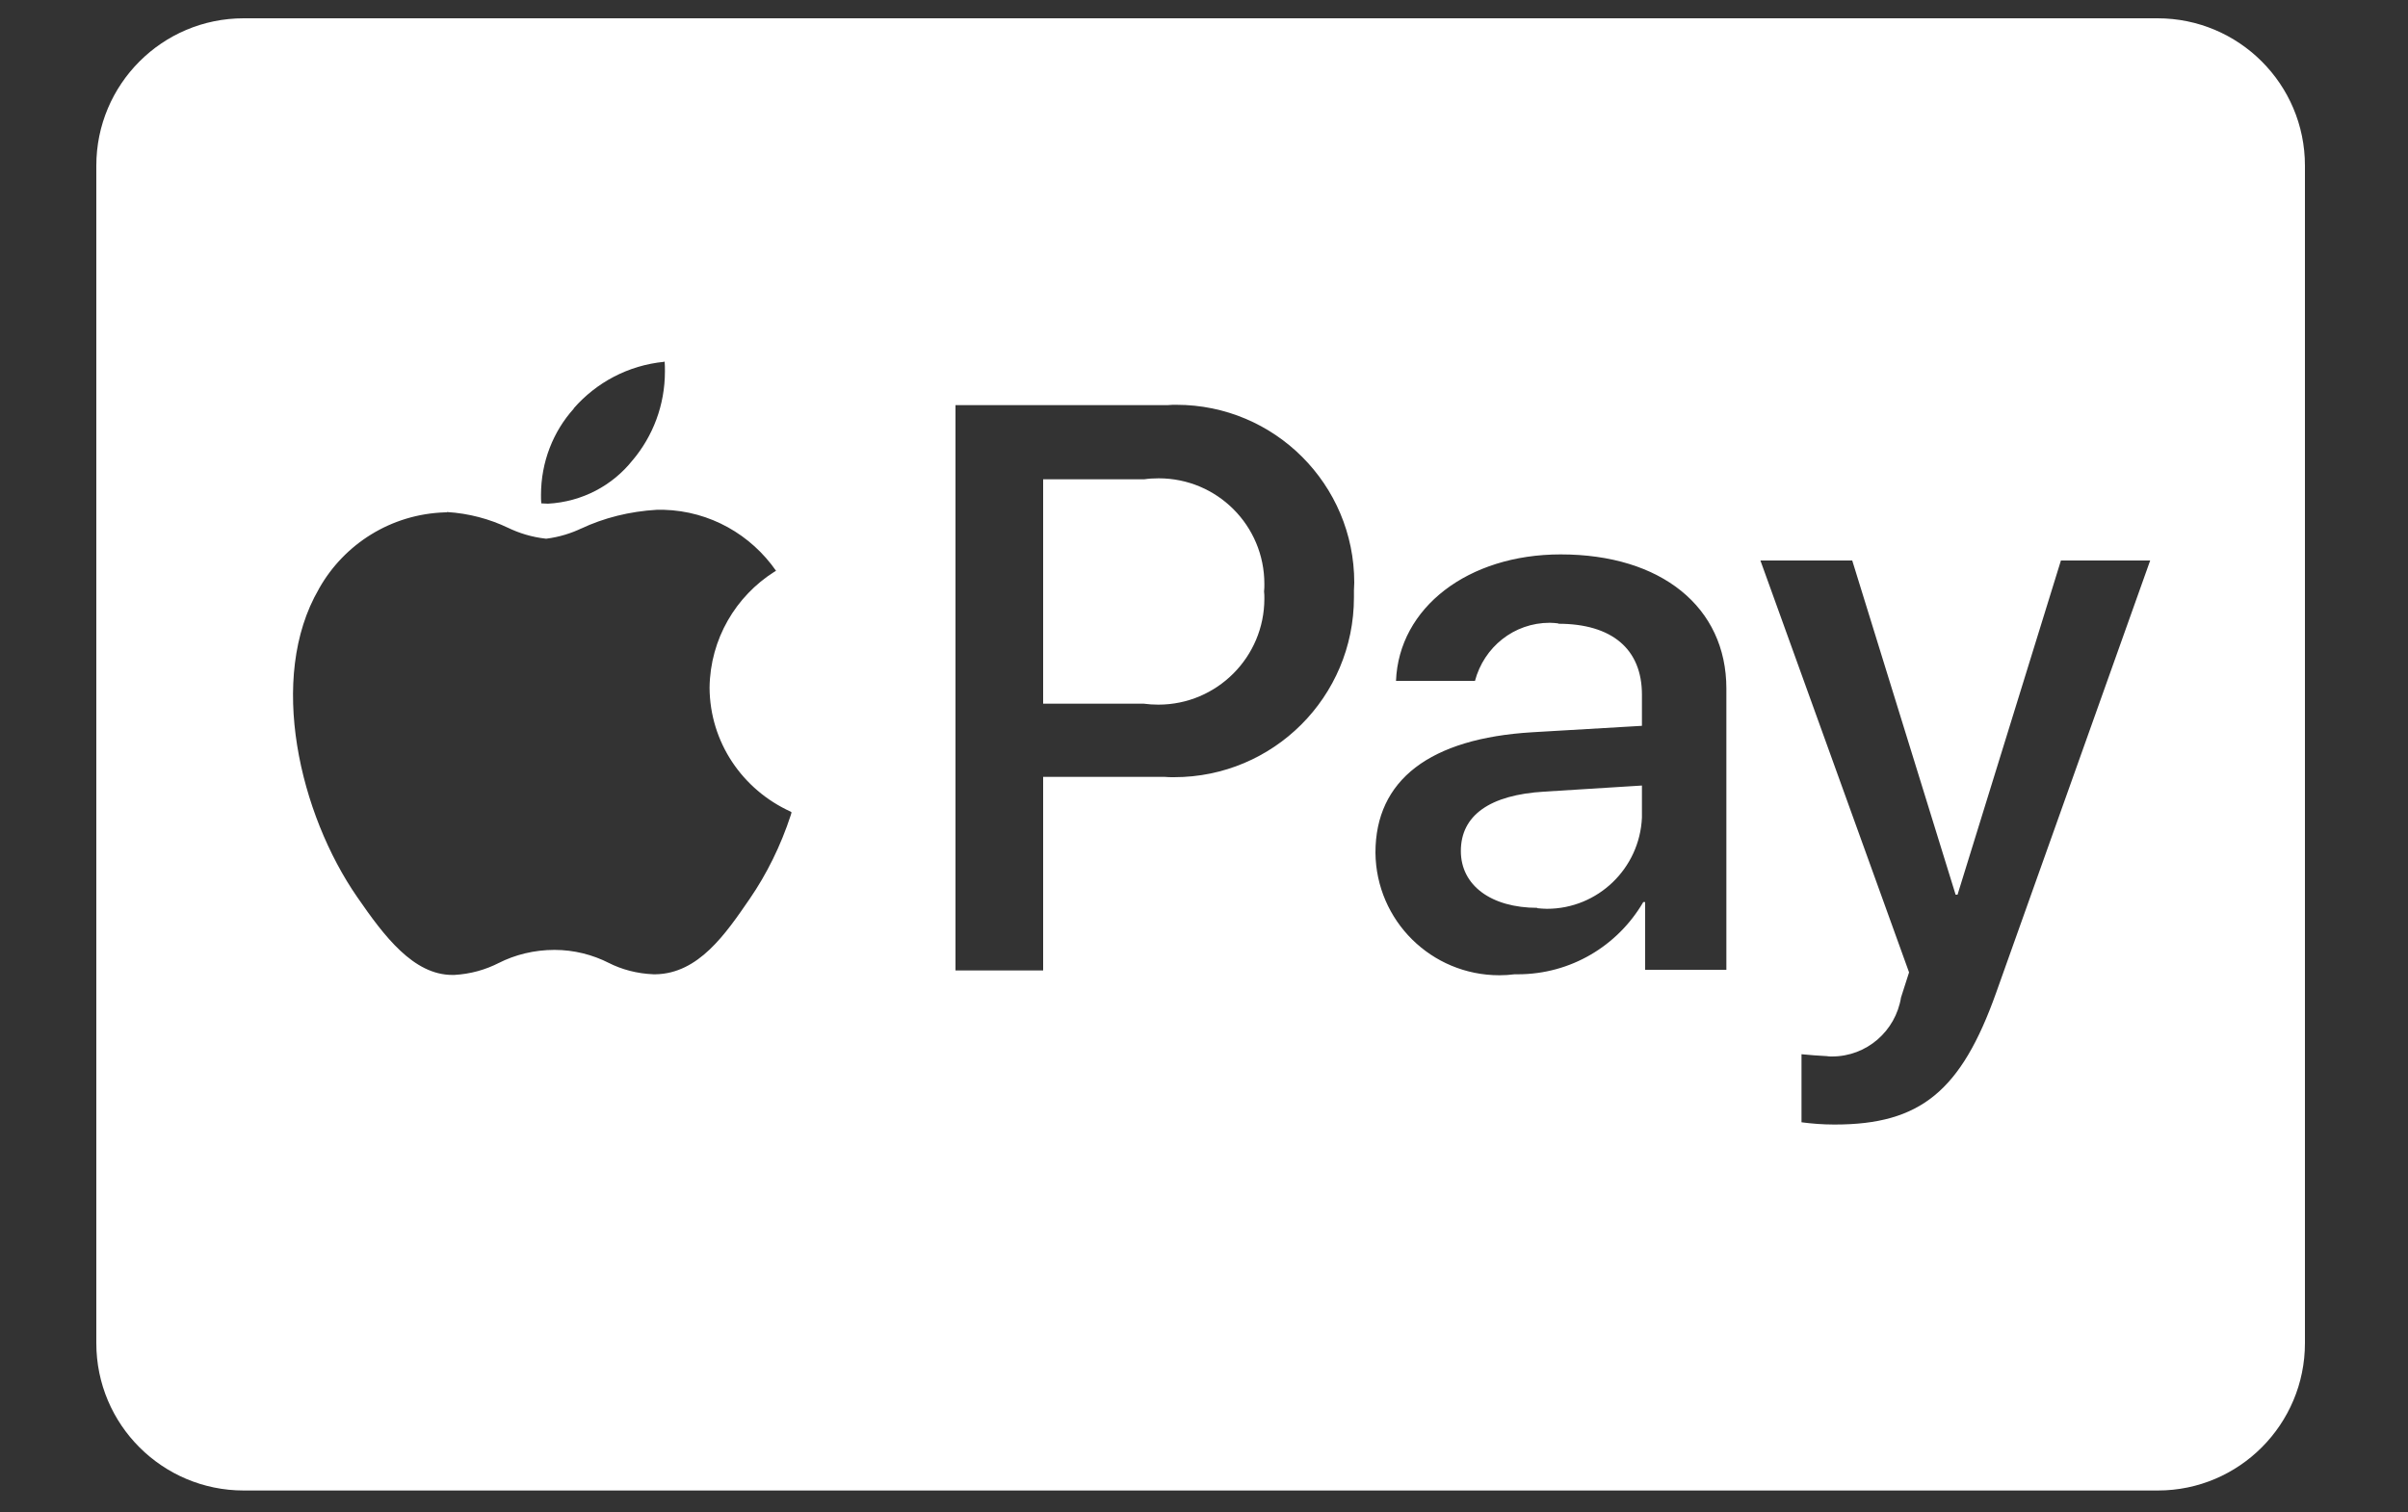 <?xml version="1.0" encoding="utf-8"?>
<!-- Generator: Adobe Illustrator 29.3.1, SVG Export Plug-In . SVG Version: 9.03 Build 55982)  -->
<svg version="1.1" baseProfile="basic" id="Layer_1" 	 xmlns="http://www.w3.org/2000/svg" xmlns:xlink="http://www.w3.org/1999/xlink" x="0px" y="0px" viewBox="0 0 750 471" xml:space="preserve">
<rect x="0" y="0" width="750" height="471" fill="#333333" stroke="none"/>
<path fill="#FFFFFF" d="M672.1,464.3H75.9c-25.3,0-45.9-20.5-45.9-45.9V51.6c0-25.3,20.5-45.9,45.9-45.9h596.1
	c25.3,0,45.9,20.5,45.9,45.9v366.8C717.9,443.7,697.4,464.3,672.1,464.3z M561.1,328.4v21.2c3,0.4,6.5,0.7,10.1,0.7h0.3h0
	c26.6,0,39.3-10.4,50.2-41l48-134.7h-27.8l-32.2,104.1h-0.6l-32.2-104.1h-28.6l46.3,128.3l-2.5,7.8c-1.7,10.5-10.7,18.4-21.5,18.4
	c-0.5,0-1.1,0-1.6-0.1h0.1C567,328.9,562.8,328.6,561.1,328.4L561.1,328.4z M139.2,159.6h-0.5c-16.9,0.5-31.5,9.9-39.3,23.7
	l-0.1,0.2c-16.1,27.7-5.9,70.2,12,96c8.4,12.2,17.5,24.2,29.6,24.2h0.6c5.1-0.3,9.7-1.6,14-3.8l-0.2,0.1c5.1-2.6,11.1-4.1,17.4-4.1
	h0c6.1,0,11.9,1.5,17,4.1l-0.2-0.1c4.1,2.1,8.9,3.4,14.1,3.6h0h0.5c13.5-0.2,21.9-12.6,29.4-23.5c5.3-7.7,9.7-16.6,12.8-26.1
	l0.2-0.7v-0.2l-0.3-0.2c-14.9-6.8-25.1-21.5-25.2-38.6v0c0.2-15.2,8.2-28.5,20.2-36.1l0.2-0.1l0.3-0.2c-7.8-11.2-20.5-18.6-35-19
	h-0.1c-0.7,0-1.4,0-2,0c-8.5,0.5-16.5,2.5-23.7,5.9l0.4-0.2c-3.3,1.6-7.1,2.8-11.1,3.3l-0.2,0c-4.4-0.5-8.3-1.7-12-3.5l0.2,0.1
	c-5.6-2.7-12.2-4.5-19-4.9L139.2,159.6L139.2,159.6z M485.3,194.3c16.8,0,26.1,7.9,26.1,22.1v9.7l-34.1,2
	c-32,1.9-48.9,14.9-48.9,37.5c0.2,21.2,17.4,38.2,38.6,38.2c1.6,0,3.2-0.1,4.7-0.3l-0.2,0c0.4,0,0.8,0,1.2,0
	c16.6,0,31.1-8.9,39-22.3l0.1-0.2h0.6v21.1h25.3v-87.6c0-25.4-20.3-41.8-51.6-41.8c-28.9,0-50.4,16.6-51.3,39.4h24.6
	c2.8-10.5,12.1-18.1,23.3-18.1c0.9,0,1.8,0.1,2.7,0.2L485.3,194.3L485.3,194.3z M297.6,126.2v176.1h27.3V242h37.8
	c0.9,0.1,1.9,0.1,3,0.1c30.9,0,56-25,56-56c0-0.8,0-1.5,0-2.3v0.1c0-0.7,0.1-1.6,0.1-2.4c0-30.6-24.8-55.4-55.4-55.4
	c-0.9,0-1.8,0-2.7,0.1h0.1L297.6,126.2z M206.9,112.7c-11.3,1.1-21.2,6.5-28.2,14.5l0,0.1c-6.4,7.1-10.2,16.6-10.2,26.9
	c0,0.9,0,1.8,0.1,2.7v-0.1c0.6,0,1.3,0.1,2.1,0.1c10.7-0.6,20.1-5.7,26.3-13.5l0.1-0.1c6.2-7.4,10-17,10-27.6c0-1.1,0-2.1-0.1-3.2
	L206.9,112.7L206.9,112.7z M478.9,282.8c-14.5,0-23.9-7-23.9-17.7c0-11.1,9-17.5,26-18.5l30.4-1.9v10c-0.7,15.8-13.7,28.4-29.6,28.4
	c-1,0-2-0.1-3.1-0.2L478.9,282.8z M356.3,219.2h-31.4v-69.9h31.5c1.3-0.2,2.9-0.3,4.5-0.3c18.2,0,32.9,14.7,32.9,32.9
	c0,0.8,0,1.6-0.1,2.4v-0.1c0.1,0.7,0.1,1.5,0.1,2.3c0,18.2-14.8,33-33,33c-1.6,0-3.1-0.1-4.6-0.3L356.3,219.2L356.3,219.2z"/>
</svg>
